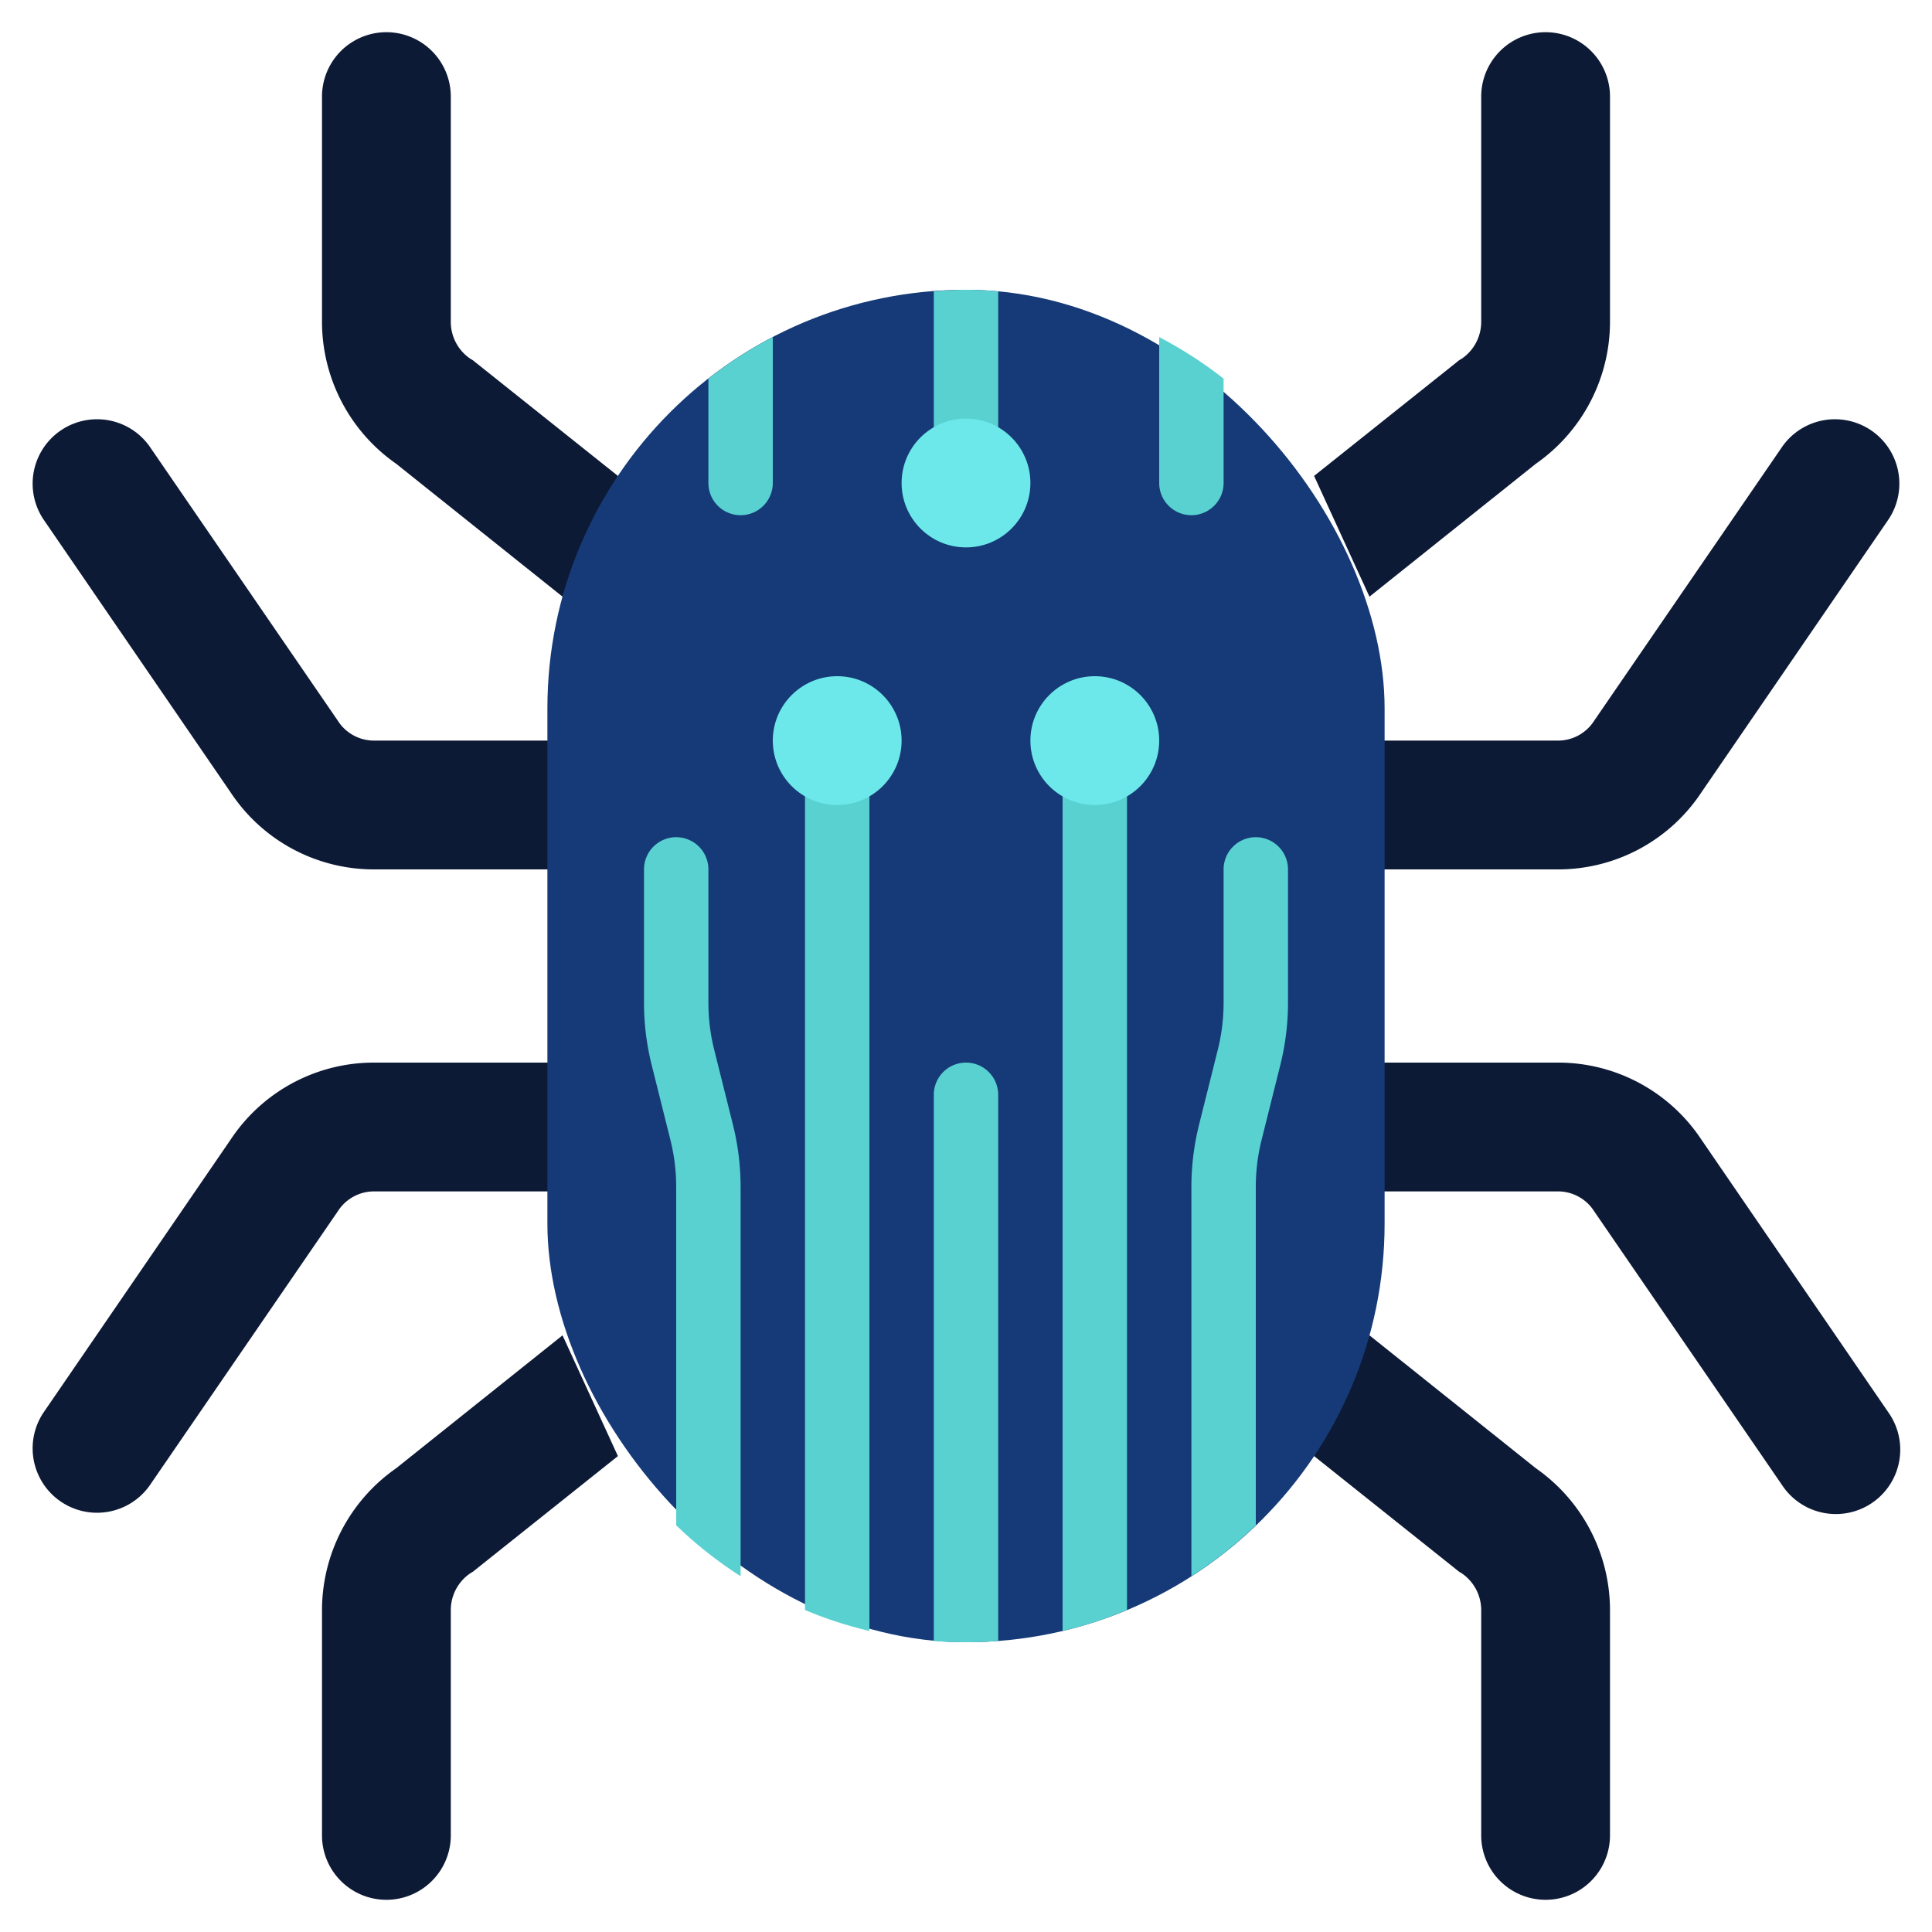 <svg id="Icons" height="512" viewBox="0 0 60 60" width="512" xmlns="http://www.w3.org/2000/svg"><g fill="#0d1a35"><path d="m18 23v4h-6.39a5.332 5.332 0 0 1 -4.44-2.38l-5.82-8.49a2 2 0 0 1 3.3-2.26l5.84 8.51a1.331 1.331 0 0 0 1.12.62z"/><path d="m11.61 33h6.39v4h-6.39a1.331 1.331 0 0 0 -1.12.62l-5.84 8.51a2 2 0 0 1 -3.3-2.26l5.82-8.49a5.332 5.332 0 0 1 4.44-2.38z"/><path d="m17.47 41.47-5.17 4.13a5.379 5.379 0 0 0 -2.3 4.4v7a2 2 0 0 0 4 0v-7a1.382 1.382 0 0 1 .62-1.15.6.6 0 0 0 .13-.09l4.44-3.54z"/><path d="m17.47 18.53-5.17-4.13a5.379 5.379 0 0 1 -2.3-4.4v-7a2 2 0 0 1 4 0v7a1.382 1.382 0 0 0 .62 1.15.6.6 0 0 1 .13.09l4.44 3.54z"/><path d="m42 23v4h6.39a5.332 5.332 0 0 0 4.44-2.38l5.82-8.49a2 2 0 0 0 -3.3-2.26l-5.84 8.51a1.331 1.331 0 0 1 -1.12.62z"/><path d="m48.39 33h-6.39v4h6.39a1.331 1.331 0 0 1 1.12.62l5.84 8.51a2 2 0 1 0 3.3-2.26l-5.82-8.49a5.332 5.332 0 0 0 -4.44-2.38z"/><path d="m42.53 41.47 5.17 4.13a5.379 5.379 0 0 1 2.3 4.4v7a2 2 0 0 1 -4 0v-7a1.382 1.382 0 0 0 -.62-1.15.6.6 0 0 1 -.13-.09l-4.44-3.54z"/><path d="m42.53 18.53 5.17-4.13a5.379 5.379 0 0 0 2.3-4.4v-7a2 2 0 0 0 -4 0v7a1.382 1.382 0 0 1 -.62 1.15.6.6 0 0 0 -.13.09l-4.44 3.54z"/></g><rect fill="#153a77" height="42" rx="13" width="26" x="17" y="9"/><path d="m27 23v27.65a12.3 12.3 0 0 1 -2-.65v-27z" fill="#59d1d1"/><path d="m23 36.86v12.09a12.755 12.755 0 0 1 -2-1.58v-10.51a6.018 6.018 0 0 0 -.18-1.46l-.58-2.32a7.99 7.99 0 0 1 -.24-1.94v-4.14a1 1 0 0 1 2 0v4.14a6.018 6.018 0 0 0 .18 1.46l.58 2.32a7.99 7.99 0 0 1 .24 1.94z" fill="#59d1d1"/><path d="m40 27v4.14a7.99 7.99 0 0 1 -.24 1.94l-.58 2.32a6.018 6.018 0 0 0 -.18 1.46v10.51a12.755 12.755 0 0 1 -2 1.58v-12.09a7.99 7.99 0 0 1 .24-1.94l.58-2.32a6.018 6.018 0 0 0 .18-1.46v-4.14a1 1 0 0 1 2 0z" fill="#59d1d1"/><path d="m35 23v27a12.3 12.3 0 0 1 -2 .65v-27.65z" fill="#59d1d1"/><path d="m31 9.05v5.95h-2v-5.95a10.025 10.025 0 0 1 2 0z" fill="#59d1d1"/><path d="m31 34v16.96c-.33.03-.66.04-1 .04s-.67-.01-1-.04v-16.96a1 1 0 0 1 2 0z" fill="#59d1d1"/><path d="m24 10.47v4.53a1 1 0 0 1 -2 0v-3.24a12.646 12.646 0 0 1 2-1.29z" fill="#59d1d1"/><path d="m38 11.76v3.24a1 1 0 0 1 -2 0v-4.53a12.646 12.646 0 0 1 2 1.29z" fill="#59d1d1"/><circle cx="26" cy="23" fill="#6de8ea" r="2"/><circle cx="30" cy="15" fill="#6de8ea" r="2"/><circle cx="34" cy="23" fill="#6de8ea" r="2"/></svg>